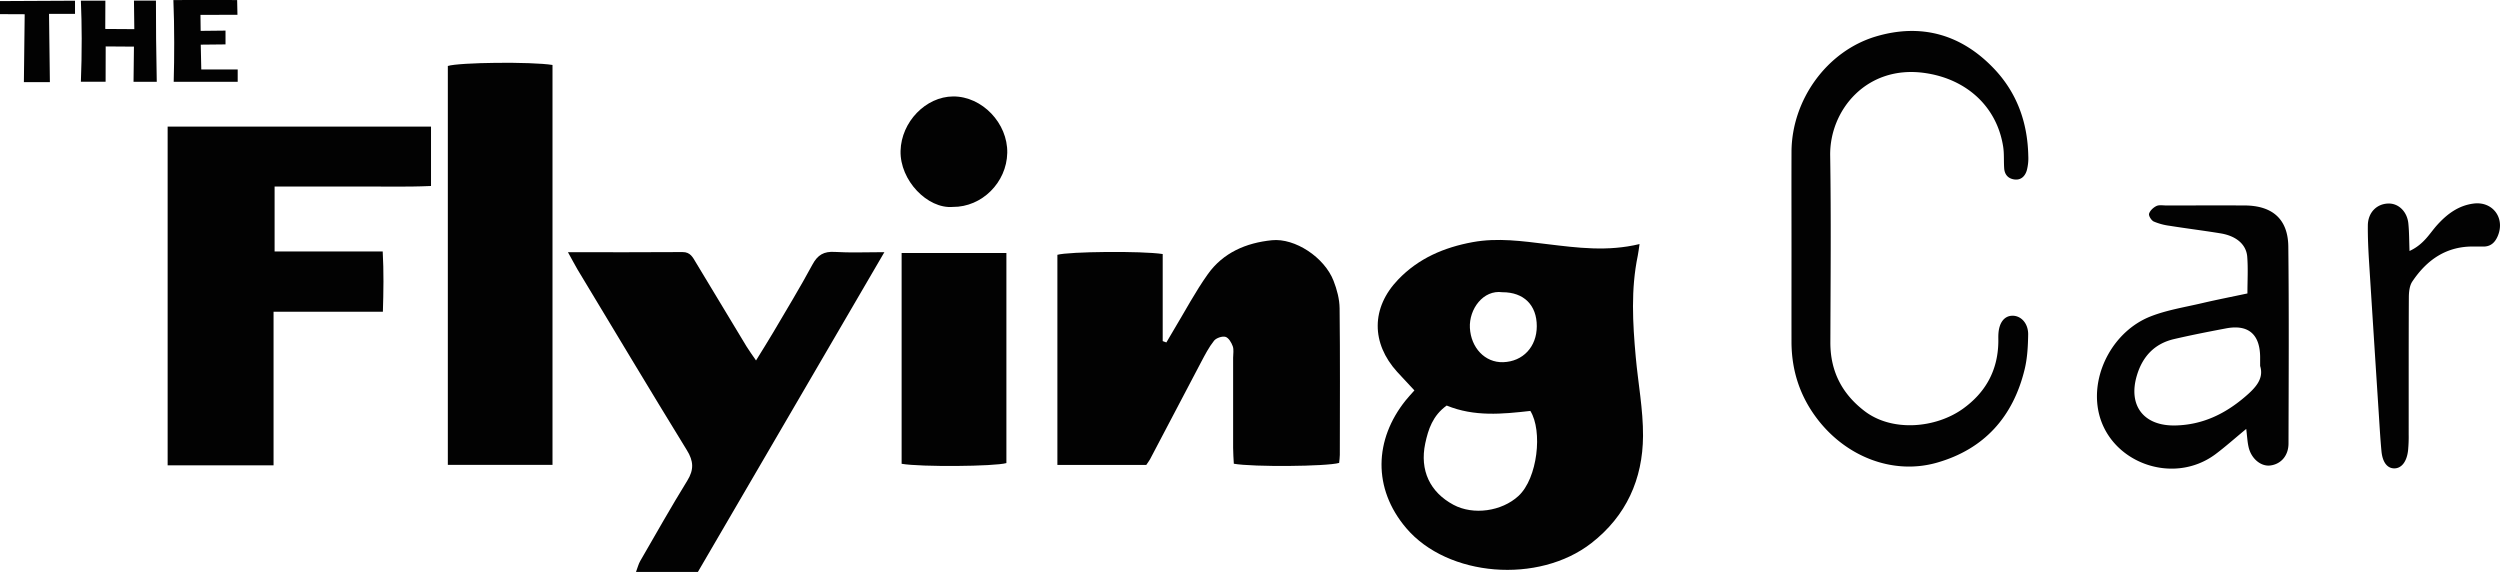 <?xml version="1.0"?>
<svg xmlns="http://www.w3.org/2000/svg" id="Layer_1" data-name="Layer 1" viewBox="0 0 1866.36 426.98">
  <defs>
    <style>.cls-1{fill:#020202;}</style>
  </defs>
  <path class="cls-1" d="M1085.92,582.75c-4.93-5.3-8.92-9.49-12.81-13.77-19.6-21.6-19.52-48,.69-69,15.15-15.82,34.22-24,55.64-27.93,18.73-3.42,37.22-.72,55.55,1.49,22.67,2.73,45.1,5.72,69-.05-.54,3.57-.81,6.16-1.33,8.7-5.2,25.05-3.79,50.25-1.52,75.44,1.78,19.73,5.57,39.44,5.45,59.14-.19,32.15-12.49,59.65-38.45,79.9-39.55,30.84-107.39,25.34-138.35-11.14-25.21-29.7-23.78-66.19-.4-95.34C1081.45,587.62,1083.7,585.27,1085.92,582.75Zm24.08,11.3c-10.42,7.5-13.75,17.75-16,28.29-4.21,20.11,3.51,36.39,21.09,45.81,14.78,7.92,36,4.92,48.51-6.6,14.32-13.21,18.15-48.6,8.88-63.49C1151.62,600.42,1130.69,602.53,1110,594.05Zm41.6-84.6c-14.33-2-25,12.63-24.26,26.64.81,14.76,11.18,26,24.85,25.58,14.79-.47,25.07-11.49,25.09-26.87C1177.29,519,1167.56,509.41,1151.6,509.45Z" transform="translate(-30 -291.29)"/>
  <path class="cls-1" d="M155.15,385.79H351.77v44.35c-18.91.87-38.2.28-57.45.39-19.44.1-38.89,0-59.32,0V479h80.71c.84,15.37.6,29.58.13,45H234.22V638.69H155.15Z" transform="translate(-30 -291.29)"/>
  <path class="cls-1" d="M885.75,638.37H819.39V481.51c8.45-2.42,63-3,78.62-.57v65l2.74,1c1.91-3.24,3.78-6.49,5.72-9.71,8.32-13.79,15.88-28.13,25.2-41.22,11.47-16.1,28.59-23.44,47.9-25.38,17.13-1.73,39.17,12.7,46,30.33,2.51,6.43,4.42,13.57,4.5,20.4.43,36.51.21,73,.17,109.52,0,2-.33,4.07-.5,6-9.16,2.67-64.35,3.14-78.64.61-.18-3.83-.52-7.86-.52-11.9-.06-22.4,0-44.8,0-67.2,0-2.91.65-6.07-.28-8.64-1-2.76-3.12-6.36-5.48-7s-6.84.83-8.48,2.9c-3.83,4.81-6.72,10.42-9.62,15.9-12.78,24.16-25.43,48.4-38.16,72.6C887.81,635.51,886.78,636.81,885.75,638.37Z" transform="translate(-30 -291.29)"/>
  <path class="cls-1" d="M442.47,638.33H364.33V340.54c8.45-2.68,62.38-3.3,78.14-.75Z" transform="translate(-30 -291.29)"/>
  <path class="cls-1" d="M454,479.57c30,0,57.78.12,85.54-.1,5.88-.05,7.69,4,10,7.83,12.66,20.91,25.22,41.87,37.87,62.78,1.85,3,4,5.93,7,10.31,4.87-7.93,9-14.43,12.91-21.07,9.86-16.78,20-33.42,29.23-50.55,3.91-7.25,8.55-9.91,16.68-9.41,11.45.72,23,.18,37,.18L551,718.27h-46.2c1.23-3.24,1.85-5.91,3.16-8.17,11.6-20.08,23-40.28,35.15-60,5-8.12,4.75-14.48-.28-22.65-27.55-44.81-54.55-90-81.7-135C459.07,488.94,457.22,485.33,454,479.57Z" transform="translate(-30 -291.29)"/>
  <path class="cls-1" d="M1367.44,476.82c0-24.07-.08-48.14,0-72.21.16-38.63,26.33-75.36,63.42-86.22,33.42-9.78,63.14-1.49,87.41,23.8,17.44,18.17,25.41,40.4,25.93,65.39a35.19,35.19,0,0,1-1.15,11.05c-1.27,4.13-4.23,7.3-9.22,6.63-4.74-.65-7.32-3.7-7.63-8.41-.36-5.37.07-10.84-.76-16.13-4.73-30.14-27.69-50.73-58.94-55-42.94-5.9-70.72,27.73-70.19,61.76.73,46.47.28,93,.14,139.44-.06,21.5,8.68,38.4,25.6,51.31,20.65,15.74,53.15,12.72,73.38-1.8,16.94-12.16,26-28.61,26.41-49.58.05-2.08-.07-4.16.06-6.23.48-8.21,4.16-13.23,9.89-13.6,6.68-.44,12.45,5.43,12.32,14.06s-.59,17.5-2.61,25.85c-8.57,35.47-30.13,59.64-65.43,69.74-32.54,9.3-67.47-4.11-89.2-32.38-13.11-17.06-19.39-36.34-19.44-57.74C1367.4,523.29,1367.44,500.06,1367.44,476.82Z" transform="translate(-30 -291.29)"/>
  <path class="cls-1" d="M1706.92,611.49c-8.79,7.25-15.55,13.31-22.79,18.74-32.35,24.3-80.91,5.8-87.82-33.33-4.89-27.69,12-58.71,39.2-69.39,12.2-4.79,25.49-6.87,38.36-9.89,10.82-2.54,21.73-4.66,33.94-7.26,0-9.45.55-18.49-.15-27.43-.74-9.25-8.28-15.52-19.94-17.43-12.65-2.07-25.38-3.64-38-5.65a44.64,44.64,0,0,1-11.86-3.2c-1.79-.84-3.92-4.24-3.48-5.8.65-2.29,3.15-4.61,5.44-5.73,2-1,4.88-.44,7.37-.44,19.51,0,39-.08,58.52,0,20.81.1,32.39,10.2,32.62,30.72.54,49,.27,98,.14,146.94,0,9.19-5.69,15.5-13.65,16.46-7.14.87-14.44-5.37-16.24-14.17C1707.8,621.08,1707.62,617.42,1706.92,611.49Zm10.37-47c0-3.61,0-5.27,0-6.93-.24-16.86-8.94-24.22-25.38-21.13-13,2.45-26,5-38.91,8-14.65,3.42-23.59,13.11-27.77,27.32-6.63,22.49,5.29,37.69,28.78,37.17,20-.44,36.7-8.38,51.75-21.19C1713.8,580.9,1720.29,574.08,1717.29,564.49Z" transform="translate(-30 -291.29)"/>
  <path class="cls-1" d="M703.1,480.16h78.22V637c-8.79,2.54-64,3-78.22.53Z" transform="translate(-30 -291.29)"/>
  <path class="cls-1" d="M1828.81,478.67c10.81-5,14.89-13,20.57-19.33,7.47-8.27,15.93-14.6,27.21-16.07,14.25-1.86,23.66,10.7,18.19,24-2.06,5-5.39,8.3-11.26,8.08-2.07-.08-4.15.07-6.22,0-20.68-.5-35.47,9.75-46.45,26.18-2.06,3.09-2.51,7.72-2.54,11.65-.19,34-.09,68.06-.13,102.1a107.11,107.11,0,0,1-.47,12.42c-1,8.53-5.09,13.43-10.54,13.25-5.08-.16-8.54-4.66-9.31-12.91-.85-9.06-1.36-18.15-1.95-27.24q-3.69-57-7.3-114c-.56-9.1-1-18.23-.91-27.34.14-9.52,6.6-16,15.27-16.23,7.72-.22,14.24,6.15,15,15.22C1828.57,464.52,1828.52,470.61,1828.81,478.67Z" transform="translate(-30 -291.29)"/>
  <path class="cls-1" d="M741.31,445.77c-18.83,1.57-39.57-19.78-39-41.9.55-21.53,18.79-40.47,39.28-40.58,21.58-.11,40.82,20,40.37,42.13S763,445.94,741.31,445.77Z" transform="translate(-30 -291.29)"/>
  <path class="cls-1" d="M130.27,313.05q-.14-10.65-.26-21.3h16.41q0,14,.11,28.34.15,16.31.5,32.28H129.69L130,326.1l-21.1-.15-.06,26.35H90.38q.63-15.49.61-32.21c0-9.73-.24-19.17-.61-28.29h18.29l-.09,21.11Z" transform="translate(-30 -291.29)"/>
  <path class="cls-1" d="M179.66,302.4l.14,11.94,18.56-.2v10.3l-18.49.19q.19,9.25.4,18.5l27.18,0v9.23H159.67q.41-14.34.38-29.49,0-16.21-.61-31.53,11.84-.08,23.8-.09t23.8.08l.23,11Z" transform="translate(-30 -291.29)"/>
  <path class="cls-1" d="M67.24,352.62H47.83l.6-50.7L30,301.84q0-4.86,0-9.74l56-.28v9.83l-19.4,0Z" transform="translate(-30 -291.29)"/>
</svg>
